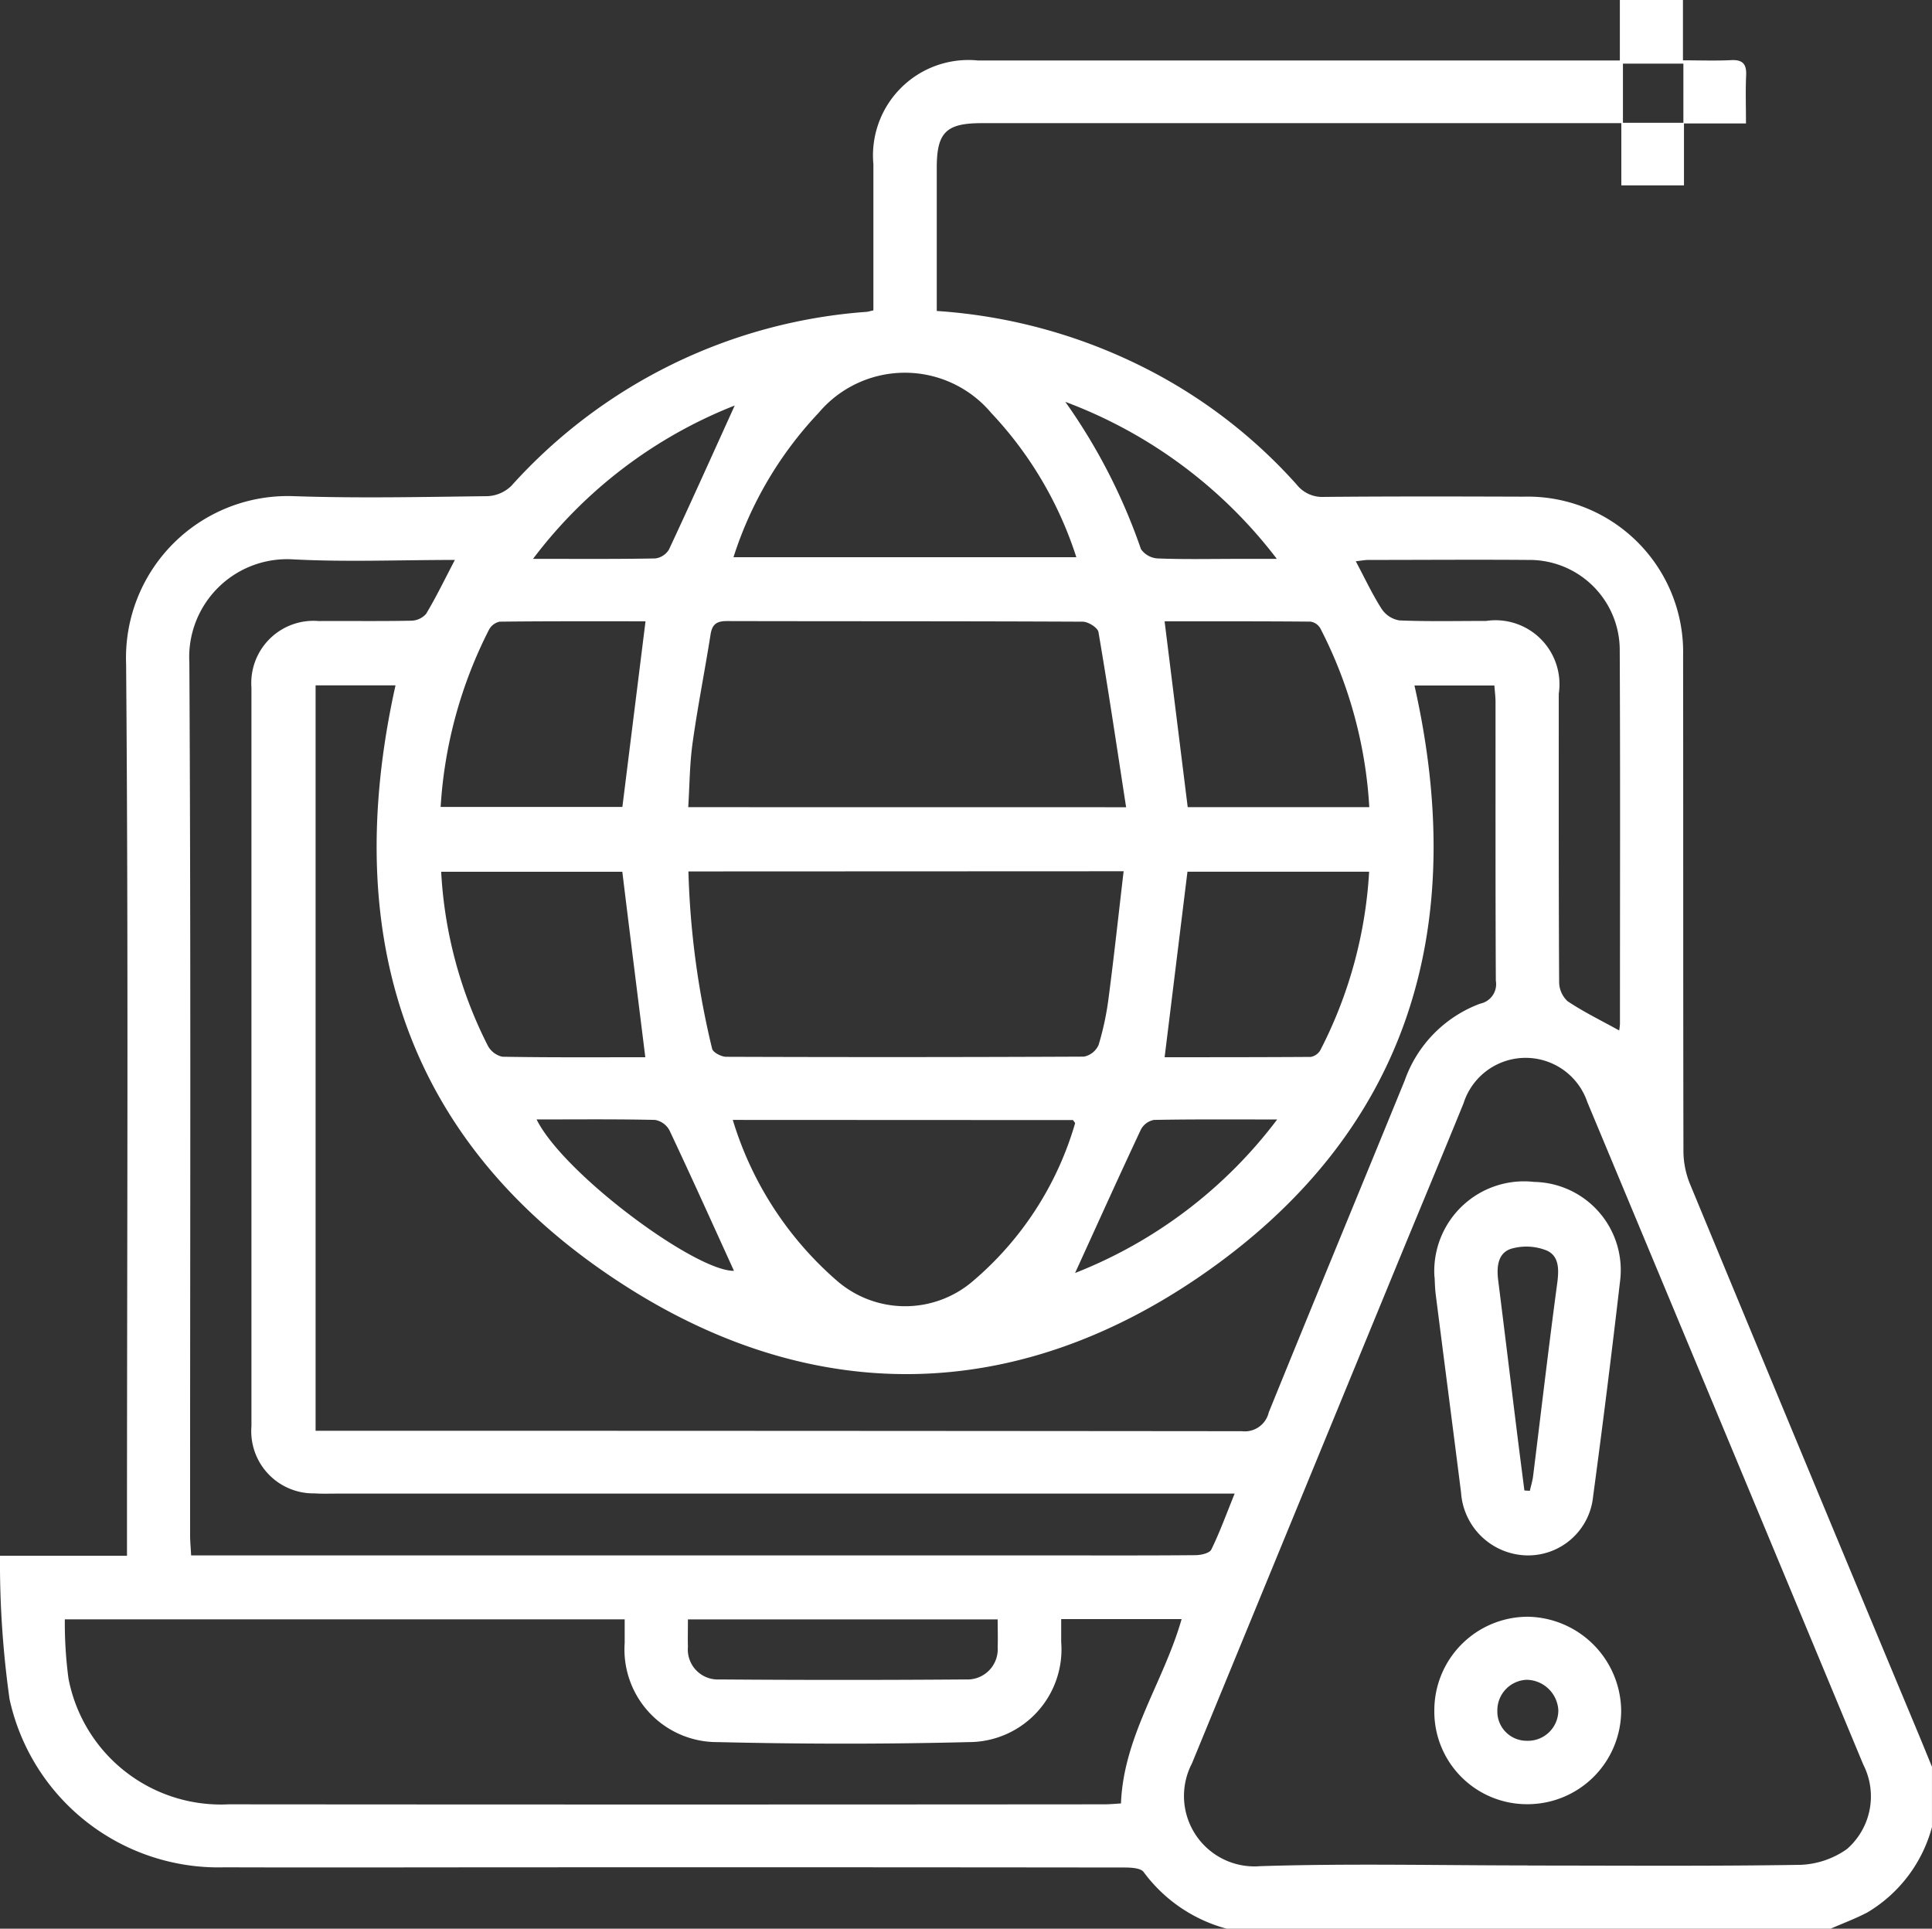 <svg data-name="Grupo 97" xmlns="http://www.w3.org/2000/svg" width="62.106" height="61.997"><rect width="100%" height="100%" fill="#333333" stroke="none"/><defs><clipPath id="a"><path data-name="Rectángulo 209" fill="#fff" d="M0 0h62.106v61.997H0z"/></clipPath></defs><g data-name="Grupo 96" clip-path="url(#a)" fill="#fff"><path data-name="Trazado 310" d="M54.133 3.946v2.013h-2.014v-2H31.55c-1.134 0-1.436.3-1.437 1.425v4.612a17.345 17.345 0 016.916 1.949 16.565 16.565 0 014.651 3.628 1.048 1.048 0 00.877.4c2.139-.02 4.279-.015 6.419-.008a5 5 0 015.129 5.123c.007 5.31 0 10.62.011 15.929a2.821 2.821 0 00.212 1.046q3.65 8.82 7.325 17.629c.152.365.3.731.452 1.1v1.938a4.565 4.565 0 01-2.08 2.746c-.383.2-.793.352-1.19.526H39.453a4.884 4.884 0 01-2.689-1.826c-.1-.138-.435-.146-.662-.146q-9.538-.011-19.075-.006c-3.27 0-6.54.01-9.81 0a6.877 6.877 0 01-6.909-5.4A31.386 31.386 0 010 50.009h4.082v-.747c0-9.307.048-18.614-.028-27.92a5.2 5.2 0 015.386-5.393c2.077.071 4.158.025 6.237 0a1.171 1.171 0 00.763-.334 17 17 0 0111.392-5.589c.058 0 .115-.022.244-.049V5.28a3.068 3.068 0 013.36-3.336h20.636V-.001H54.1v1.94c.555 0 1.054.019 1.55-.006.379-.019.5.134.481.5-.022.48-.005.963-.005 1.535h-2.012V2.046h-1.943v1.9zm-5.025 56.021c2.926 0 5.853.024 8.778-.023a2.768 2.768 0 001.488-.509 2.247 2.247 0 00.523-2.713q-4.428-10.65-8.87-21.294a2.094 2.094 0 00-3.979.034c-.736 1.809-1.491 3.609-2.233 5.416l-6.5 15.809a2.264 2.264 0 002.193 3.3c2.863-.092 5.73-.024 8.6-.024M10.145 45.991h.649q14.563 0 29.127.014a.791.791 0 00.865-.606c1.446-3.563 2.919-7.115 4.373-10.676a4.07 4.07 0 012.426-2.462.639.639 0 00.5-.736c-.015-2.988-.008-5.976-.01-8.963 0-.174-.024-.348-.037-.527h-2.569c1.77 7.835-.207 14.4-6.89 18.989-5.933 4.07-12.369 4.2-18.436.338-7.095-4.514-9.231-11.227-7.429-19.331h-2.569zm23.968 6.054v.737a2.981 2.981 0 01-2.982 3.217c-2.682.068-5.368.064-8.05 0a2.978 2.978 0 01-3-3.187v-.759H2.084a13.576 13.576 0 00.117 1.9 4.989 4.989 0 005.15 4.046q14.074.012 28.147 0c.177 0 .353-.018.537-.028.082-2.169 1.374-3.907 1.949-5.926zM14.622 17.999c-1.8 0-3.518.072-5.228-.02a3.148 3.148 0 00-3.307 3.32c.052 9.345.022 18.691.024 28.037 0 .211.021.423.033.662h27.617c1.554 0 3.108.006 4.662-.008.178 0 .457-.061.515-.179.271-.553.482-1.136.751-1.8H10.84c-.242 0-.485.009-.726-.007a2 2 0 01-2.031-2.161V22.105a2 2 0 012.164-2.142c.989-.006 1.978.009 2.967-.011a.652.652 0 00.483-.219c.319-.531.589-1.091.925-1.733M36.2 25.948c-.3-1.942-.574-3.79-.889-5.631-.024-.141-.33-.333-.505-.333-3.814-.019-7.628-.011-11.442-.02-.323 0-.47.1-.522.428-.182 1.153-.411 2.3-.573 3.454-.1.686-.1 1.385-.145 2.1zm-14.07 2.064a27.315 27.315 0 00.762 5.7c.029.12.3.258.452.258q5.752.021 11.5-.005a.652.652 0 00.472-.378 9.321 9.321 0 00.324-1.534c.174-1.332.318-2.667.48-4.047zm1.453-10.1H34.6a12.172 12.172 0 00-2.738-4.64 3.625 3.625 0 00-5.547 0 12.12 12.12 0 00-2.736 4.638m-.023 18.089a11.089 11.089 0 003.344 5.166 3.343 3.343 0 004.393 0 10.486 10.486 0 003.265-5.051c.008-.022-.036-.064-.065-.11zm28.494-2.876a1.678 1.678 0 00.025-.215c0-4 .012-7.991-.007-11.987a2.9 2.9 0 00-2.925-2.922c-1.715-.014-3.43 0-5.145 0-.127 0-.253.025-.415.043.295.554.533 1.066.835 1.536a.847.847 0 00.569.365c.927.038 1.856.016 2.784.017a2.056 2.056 0 012.337 2.339c0 3.087-.005 6.175.012 9.262a.849.849 0 00.271.622c.511.343 1.07.614 1.658.94m-32.042-7.185l.744-5.967c-1.555 0-3.123-.006-4.69.012a.51.51 0 00-.344.263 14.447 14.447 0 00-1.552 5.692zm17.43-5.967l.743 5.974h5.837a14.3 14.3 0 00-1.573-5.746.444.444 0 00-.314-.217c-1.57-.014-3.141-.01-4.694-.01m0 14.012c1.556 0 3.127 0 4.7-.01a.447.447 0 00.311-.223 14.288 14.288 0 001.565-5.731h-5.84l-.734 5.964m-16.694 0c-.253-2.041-.5-4-.739-5.961h-5.823a13.975 13.975 0 001.5 5.591.706.706 0 00.465.354c1.528.027 3.056.016 4.6.016m11.327 18.071h-9.96c0 .324-.008.6 0 .882a.964.964 0 001.009 1.048q3.965.03 7.931 0a.973.973 0 001.017-1.043c.011-.279 0-.559 0-.886m2.176-39.137a18.655 18.655 0 012.43 4.732.705.705 0 00.543.3c.844.033 1.69.014 2.535.014h1.29a15.256 15.256 0 00-6.8-5.048m-10.627.118a15 15 0 00-6.483 4.929c1.431 0 2.679.01 3.927-.013a.6.6 0 00.442-.286c.721-1.542 1.418-3.095 2.114-4.629m-6.369 22.948c.871 1.755 5.111 4.885 6.345 4.866-.668-1.465-1.358-3-2.074-4.517a.657.657 0 00-.463-.334c-1.247-.028-2.494-.015-3.808-.015m17.307 4.937a14.987 14.987 0 006.5-4.936c-1.432 0-2.7-.01-3.959.014a.6.6 0 00-.422.31c-.722 1.539-1.42 3.088-2.116 4.612"/><path data-name="Trazado 311" d="M46.112 41.051a2.886 2.886 0 013.206-3.059 2.836 2.836 0 012.758 3.211q-.4 3.452-.864 6.9a2.1 2.1 0 01-2.145 1.894 2.167 2.167 0 01-2.1-2.02c-.267-2.119-.544-4.238-.813-6.357-.028-.22-.03-.443-.038-.568m2.882 6.859l.181.01c.032-.147.077-.292.1-.44.259-2.076.5-4.154.779-6.228.058-.434.069-.879-.34-1.057a1.756 1.756 0 00-1.138-.056c-.441.139-.472.6-.418 1.024.193 1.537.38 3.075.57 4.612.088.712.18 1.424.271 2.136"/><path data-name="Trazado 312" d="M46.108 54.977a3.009 3.009 0 012.993-3.008 3.052 3.052 0 013.013 3.008 3.012 3.012 0 01-3.043 3.018 2.977 2.977 0 01-2.963-3.018m3.987.019a1.035 1.035 0 00-1.017-1 .981.981 0 00-.944.985.94.94 0 00.935.975.978.978 0 001.025-.965"/></g></svg>